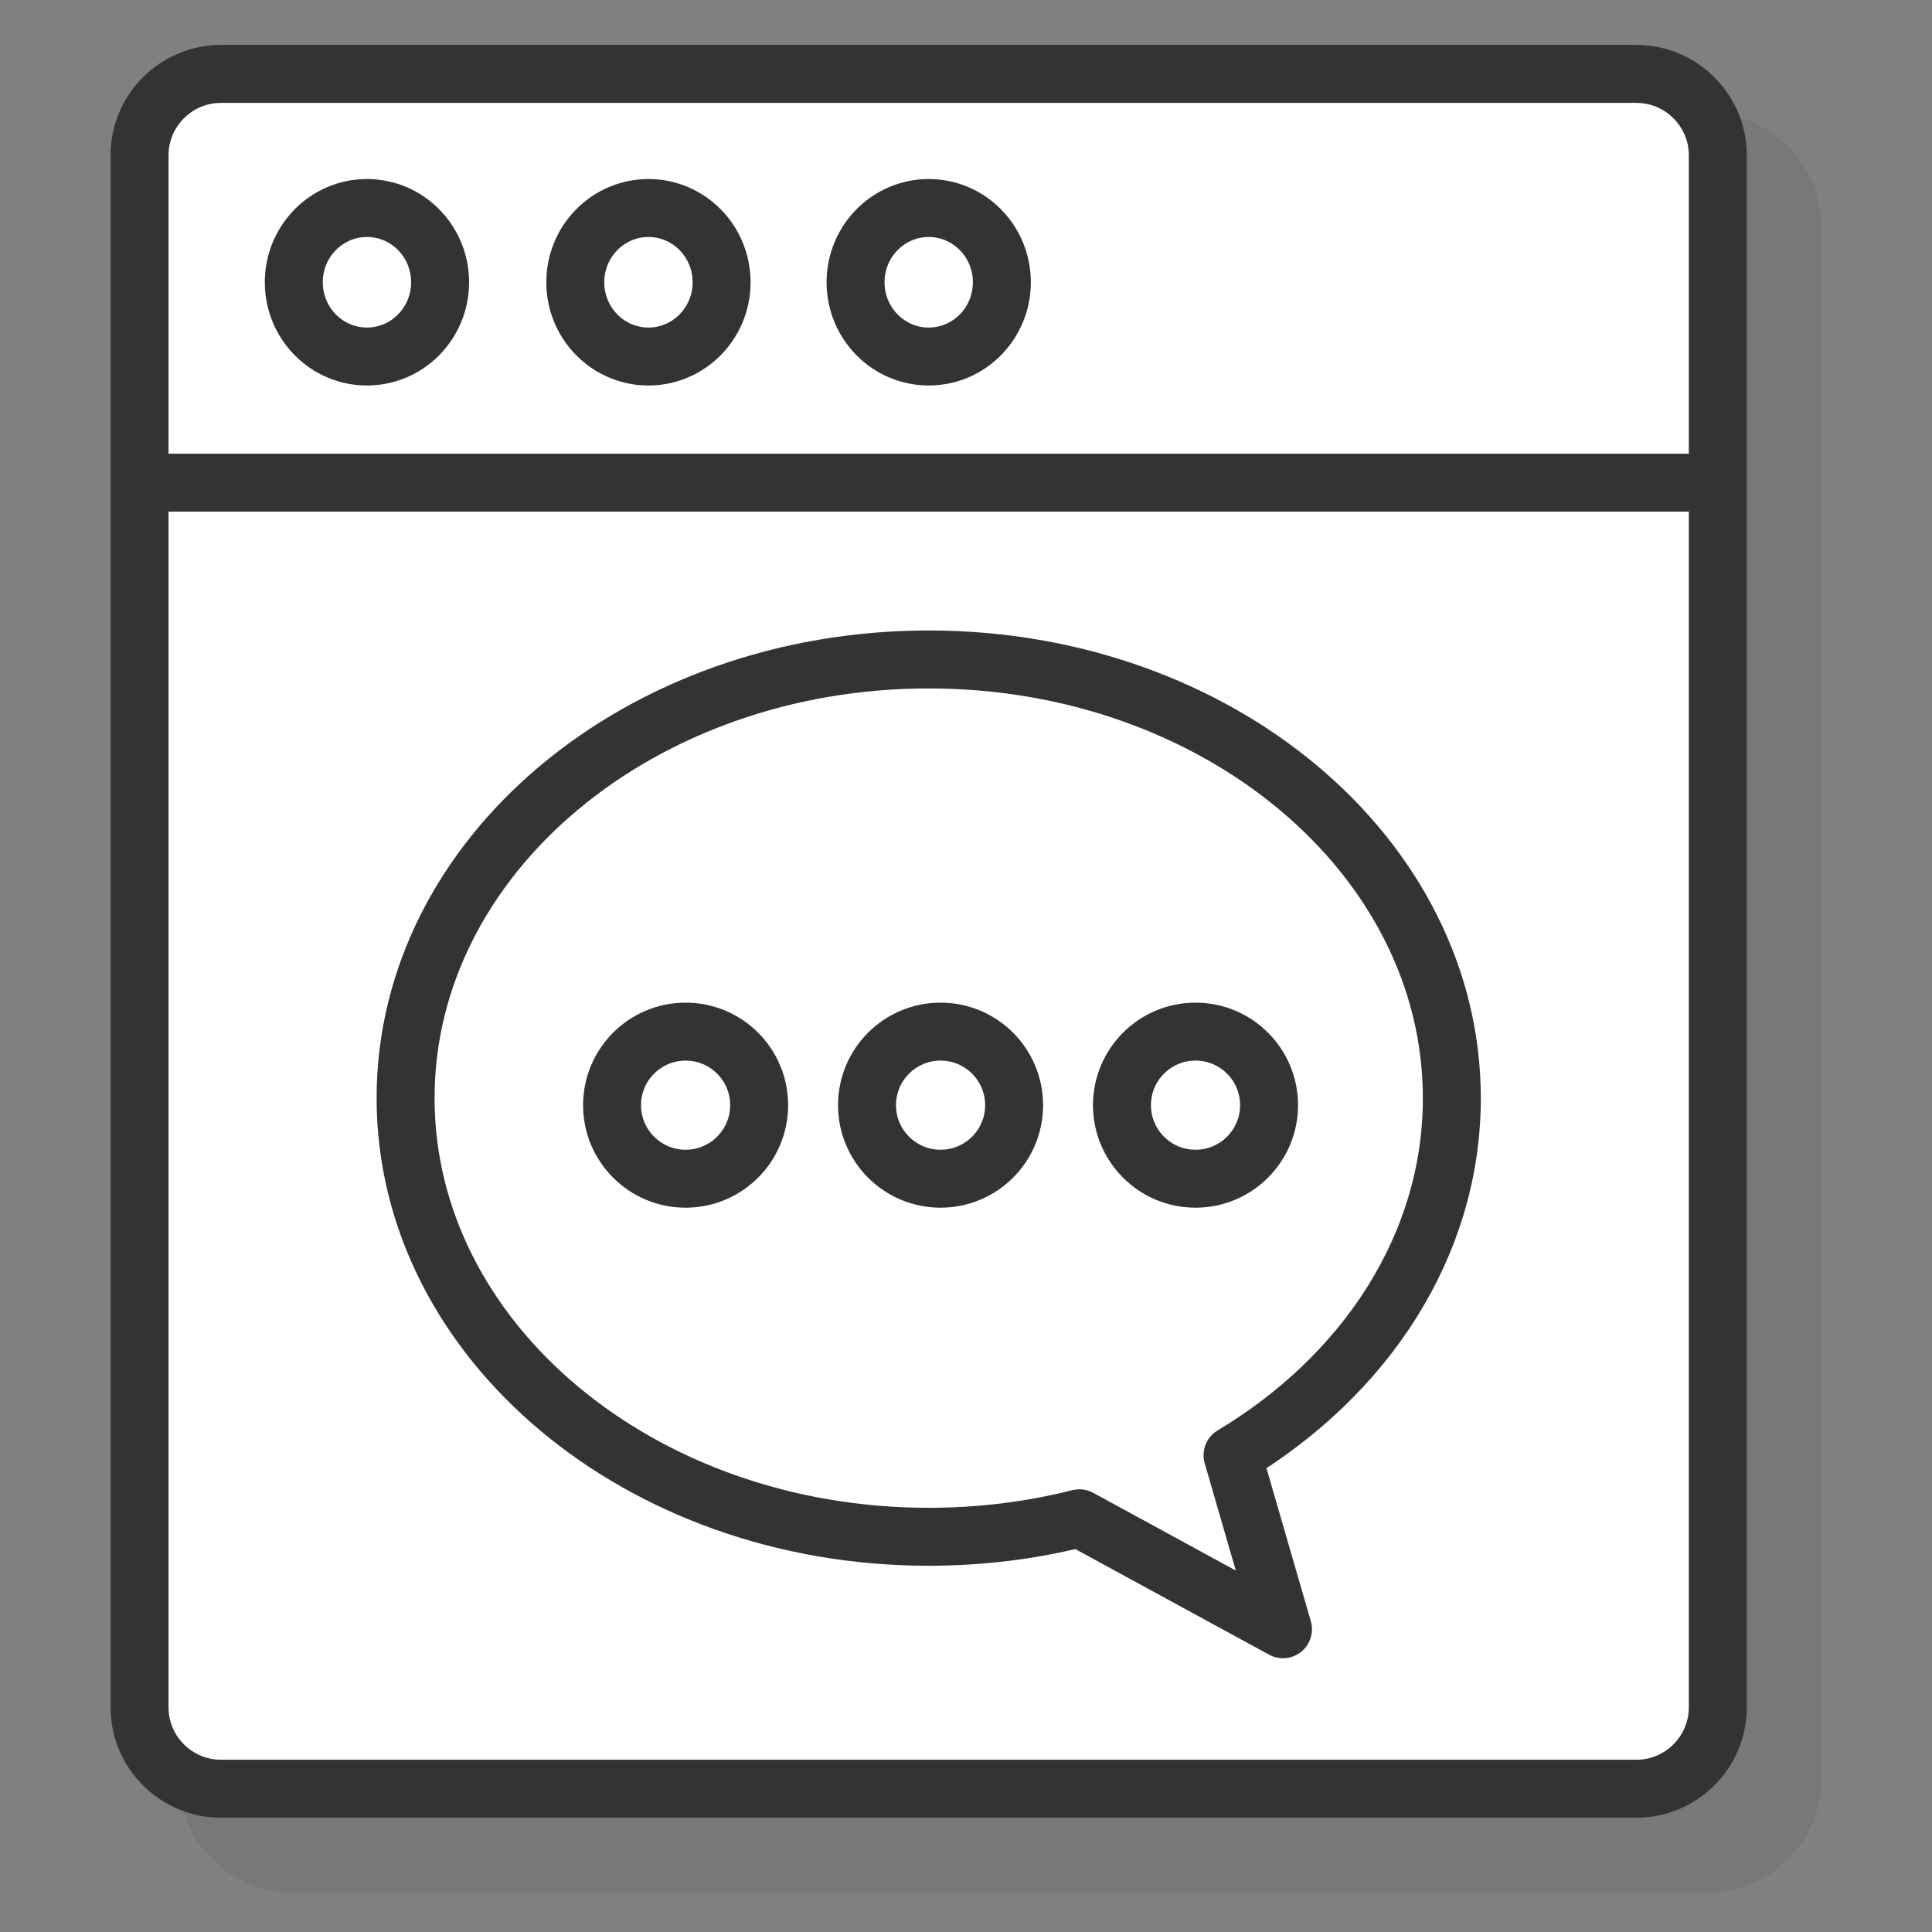 <svg xmlns="http://www.w3.org/2000/svg" xmlns:xlink="http://www.w3.org/1999/xlink" id="Layer_1" x="0px" y="0px" viewBox="0 0 300 300" style="enable-background:new 0 0 300 300;" xml:space="preserve"><rect x="0" y="0" width="300" height="300" fill="#808080" stroke="none"/> <style type="text/css"> .st0{opacity:0.1;fill:#333333;} .st1{fill:#FFFFFF;stroke:#333333;stroke-width:9;stroke-linecap:round;stroke-linejoin:round;stroke-miterlimit:10;} .st2{fill:none;stroke:#333333;stroke-width:9;stroke-linecap:round;stroke-linejoin:round;stroke-miterlimit:10;} </style> <g> <path class="st0" d="M265.22,17.58H45.39c-9.71,0-17.62,7.9-17.62,17.62v241.02c0,9.71,7.9,17.62,17.62,17.62h219.83 c9.71,0,17.62-7.9,17.62-17.62V35.2C282.83,25.48,274.93,17.58,265.22,17.58z"></path> <g> <path class="st1" d="M254.12,277.75H34.29c-6.94,0-12.62-5.68-12.62-12.62V24.1c0-6.94,5.68-12.62,12.62-12.62h219.83 c6.94,0,12.62,5.68,12.62,12.62v241.02C266.74,272.07,261.06,277.75,254.12,277.75z"></path> <line class="st2" x1="24.49" y1="74.95" x2="265.53" y2="74.95"></line> <ellipse class="st1" cx="56.98" cy="43.83" rx="11.36" ry="11.53"></ellipse> <path class="st1" d="M112.05,43.83c0,6.37-5.09,11.53-11.36,11.53c-6.27,0-11.36-5.16-11.36-11.53s5.09-11.53,11.36-11.53 C106.97,32.3,112.05,37.46,112.05,43.83z"></path> <path class="st1" d="M155.57,43.83c0,6.37-5.09,11.53-11.36,11.53c-6.27,0-11.36-5.16-11.36-11.53s5.09-11.53,11.36-11.53 C150.48,32.3,155.57,37.46,155.57,43.83z"></path> <g> <path class="st1" d="M144.21,102.4c44.86,0,81.23,30.5,81.23,68.12c0,22.87-13.44,43.1-34.05,55.45l7.83,27.02l-31.61-17.23 c-7.41,1.87-15.26,2.87-23.4,2.87c-44.86,0-81.23-30.5-81.23-68.12C62.98,132.9,99.34,102.4,144.21,102.4z"></path> <g> <circle class="st1" cx="106.46" cy="171.61" r="11.42"></circle> <circle class="st1" cx="146.05" cy="171.61" r="11.42"></circle> <circle class="st1" cx="185.64" cy="171.61" r="11.42"></circle> </g> </g> </g> </g> </svg>